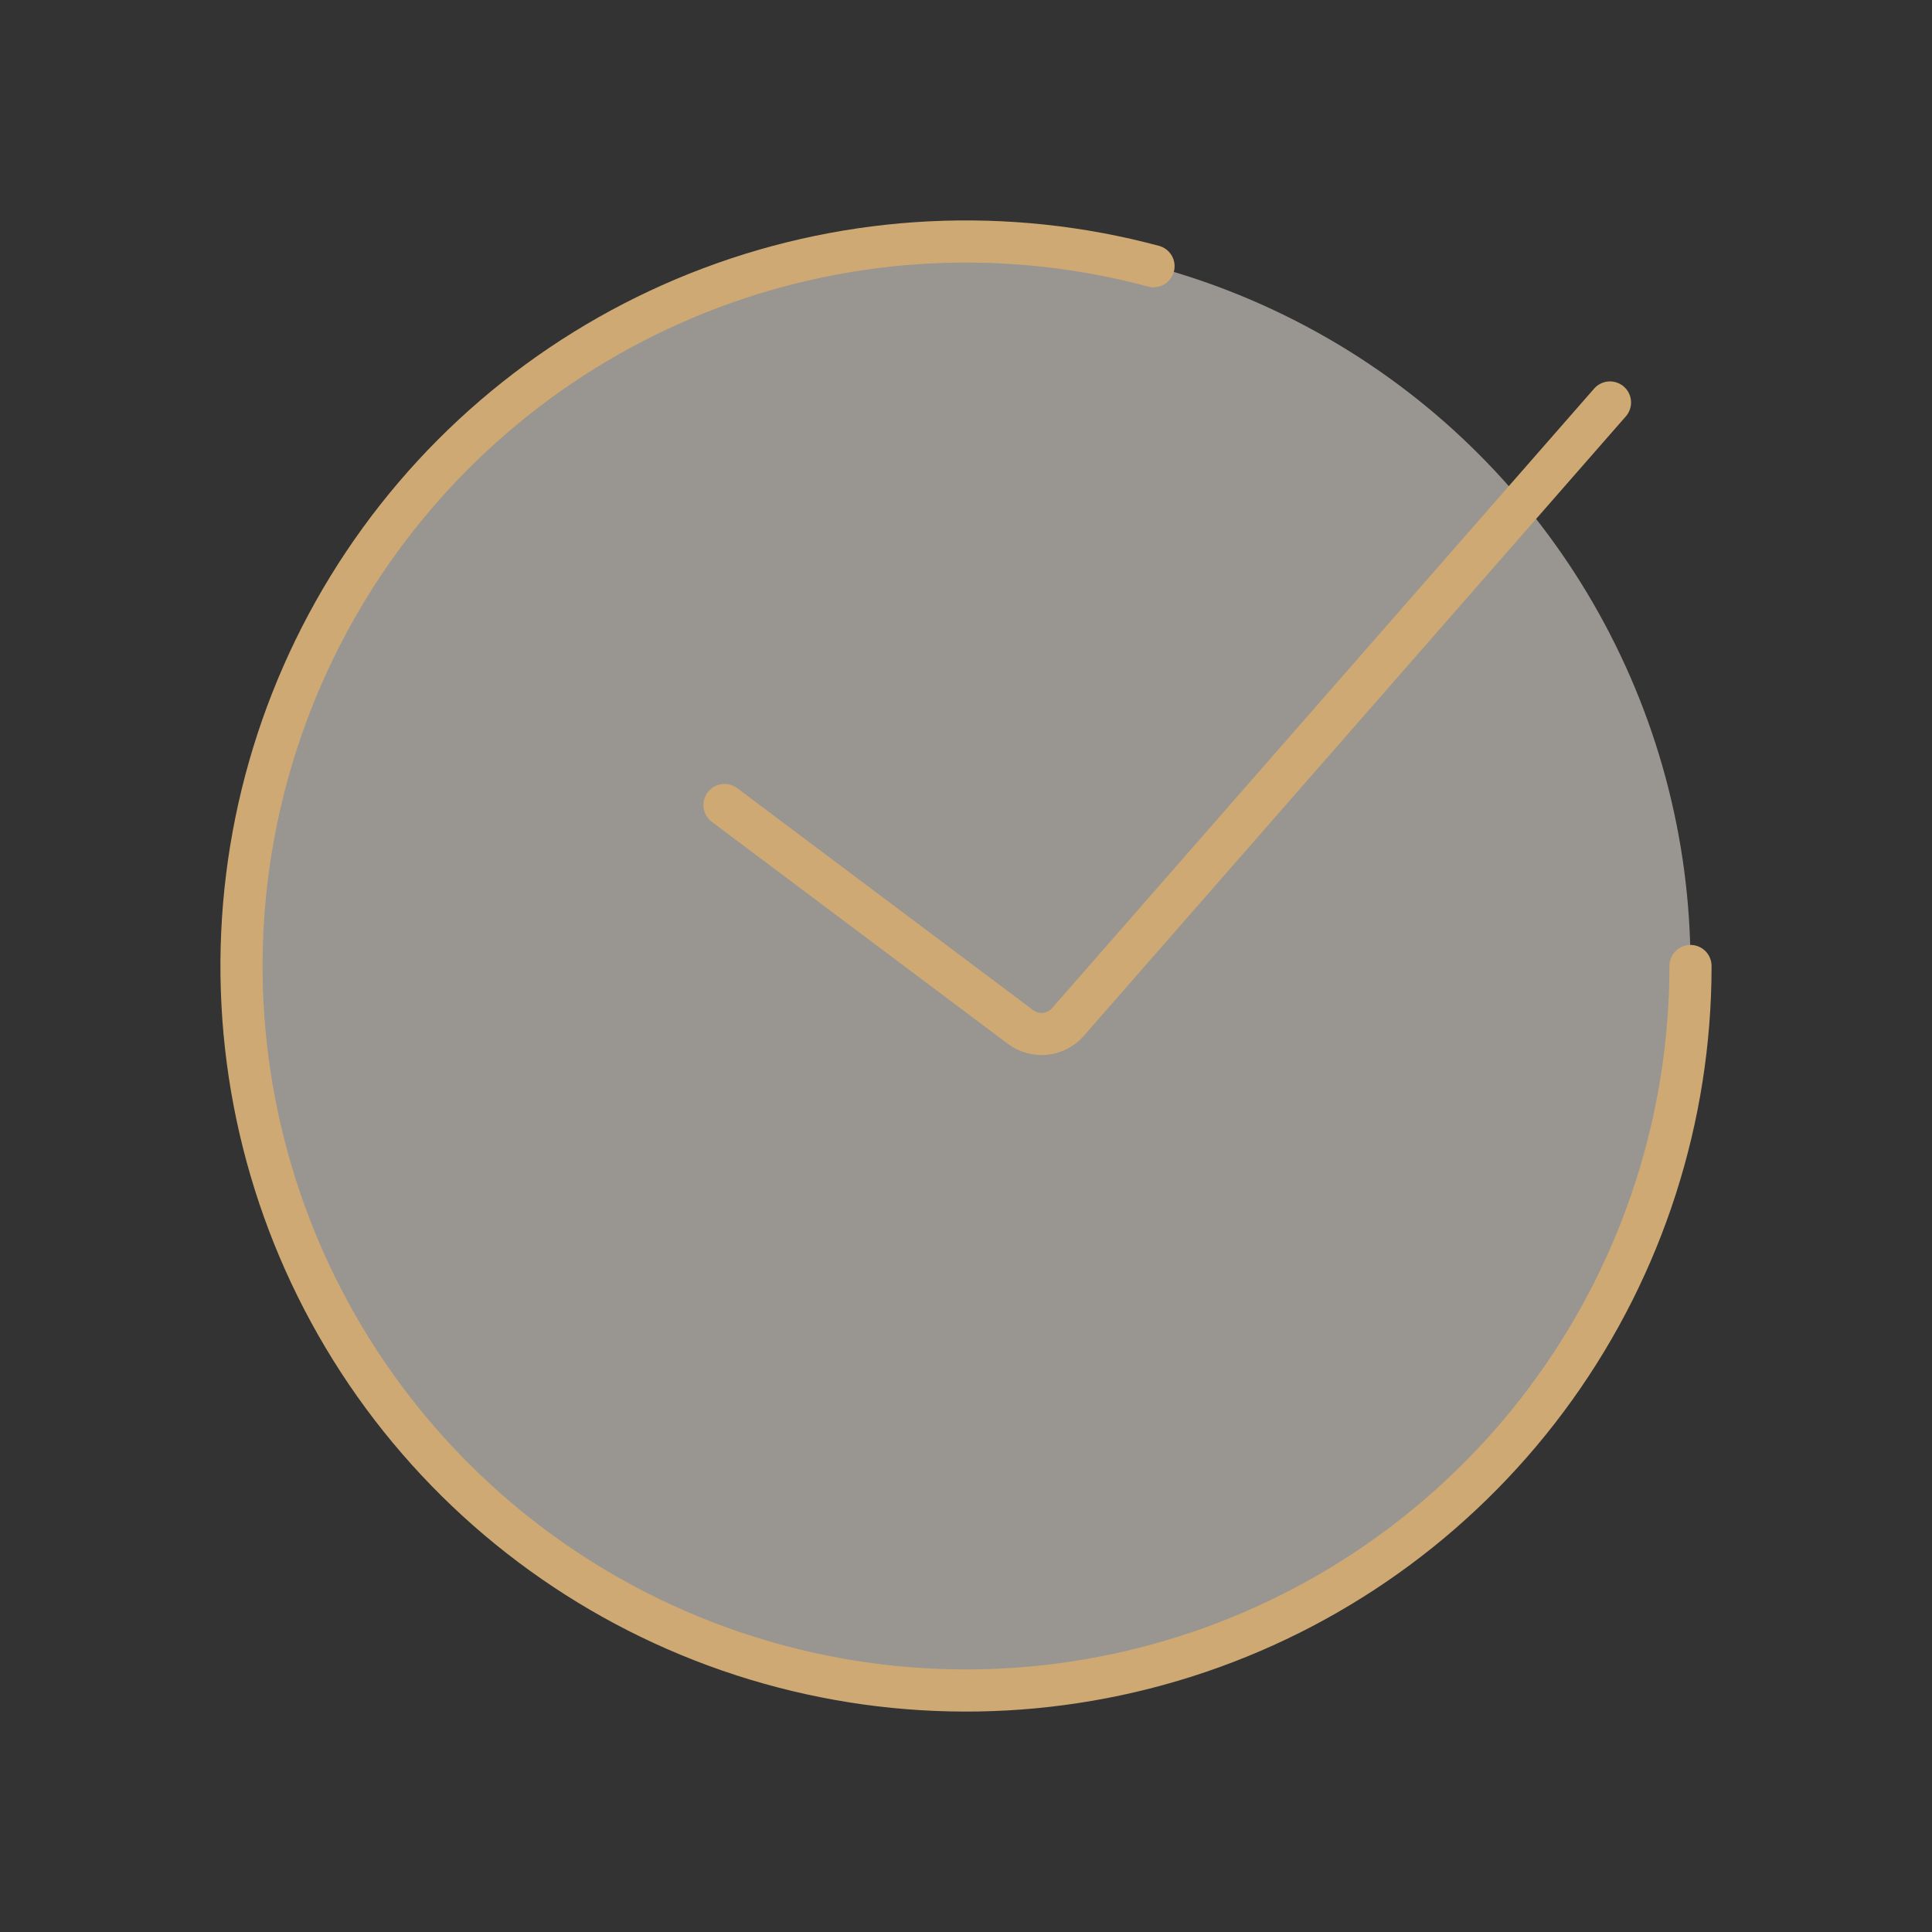 <svg width="55" height="55" viewBox="0 0 55 55" fill="none" xmlns="http://www.w3.org/2000/svg">
<rect x="0" y="0" width="55" height="55" fill="#333333" stroke="none"/>
<circle cx="27.5" cy="27.5" r="20.625" fill="#FFF9F0" fill-opacity="0.5"/>
<path d="M20.625 22.917L29.05 29.235C29.468 29.549 30.058 29.488 30.402 29.094L45.833 11.458" stroke="#CEA973" stroke-width="1.2" stroke-linecap="round"/>
<path d="M48.125 27.5C48.125 31.809 46.775 36.011 44.265 39.514C41.755 43.017 38.21 45.645 34.13 47.03C30.049 48.416 25.637 48.488 21.513 47.237C17.389 45.986 13.761 43.475 11.137 40.056C8.514 36.637 7.027 32.482 6.886 28.175C6.745 23.868 7.957 19.625 10.351 16.041C12.745 12.458 16.202 9.715 20.235 8.197C24.268 6.679 28.675 6.462 32.838 7.578" stroke="#CEA973" stroke-width="1.2" stroke-linecap="round"/>
</svg>
